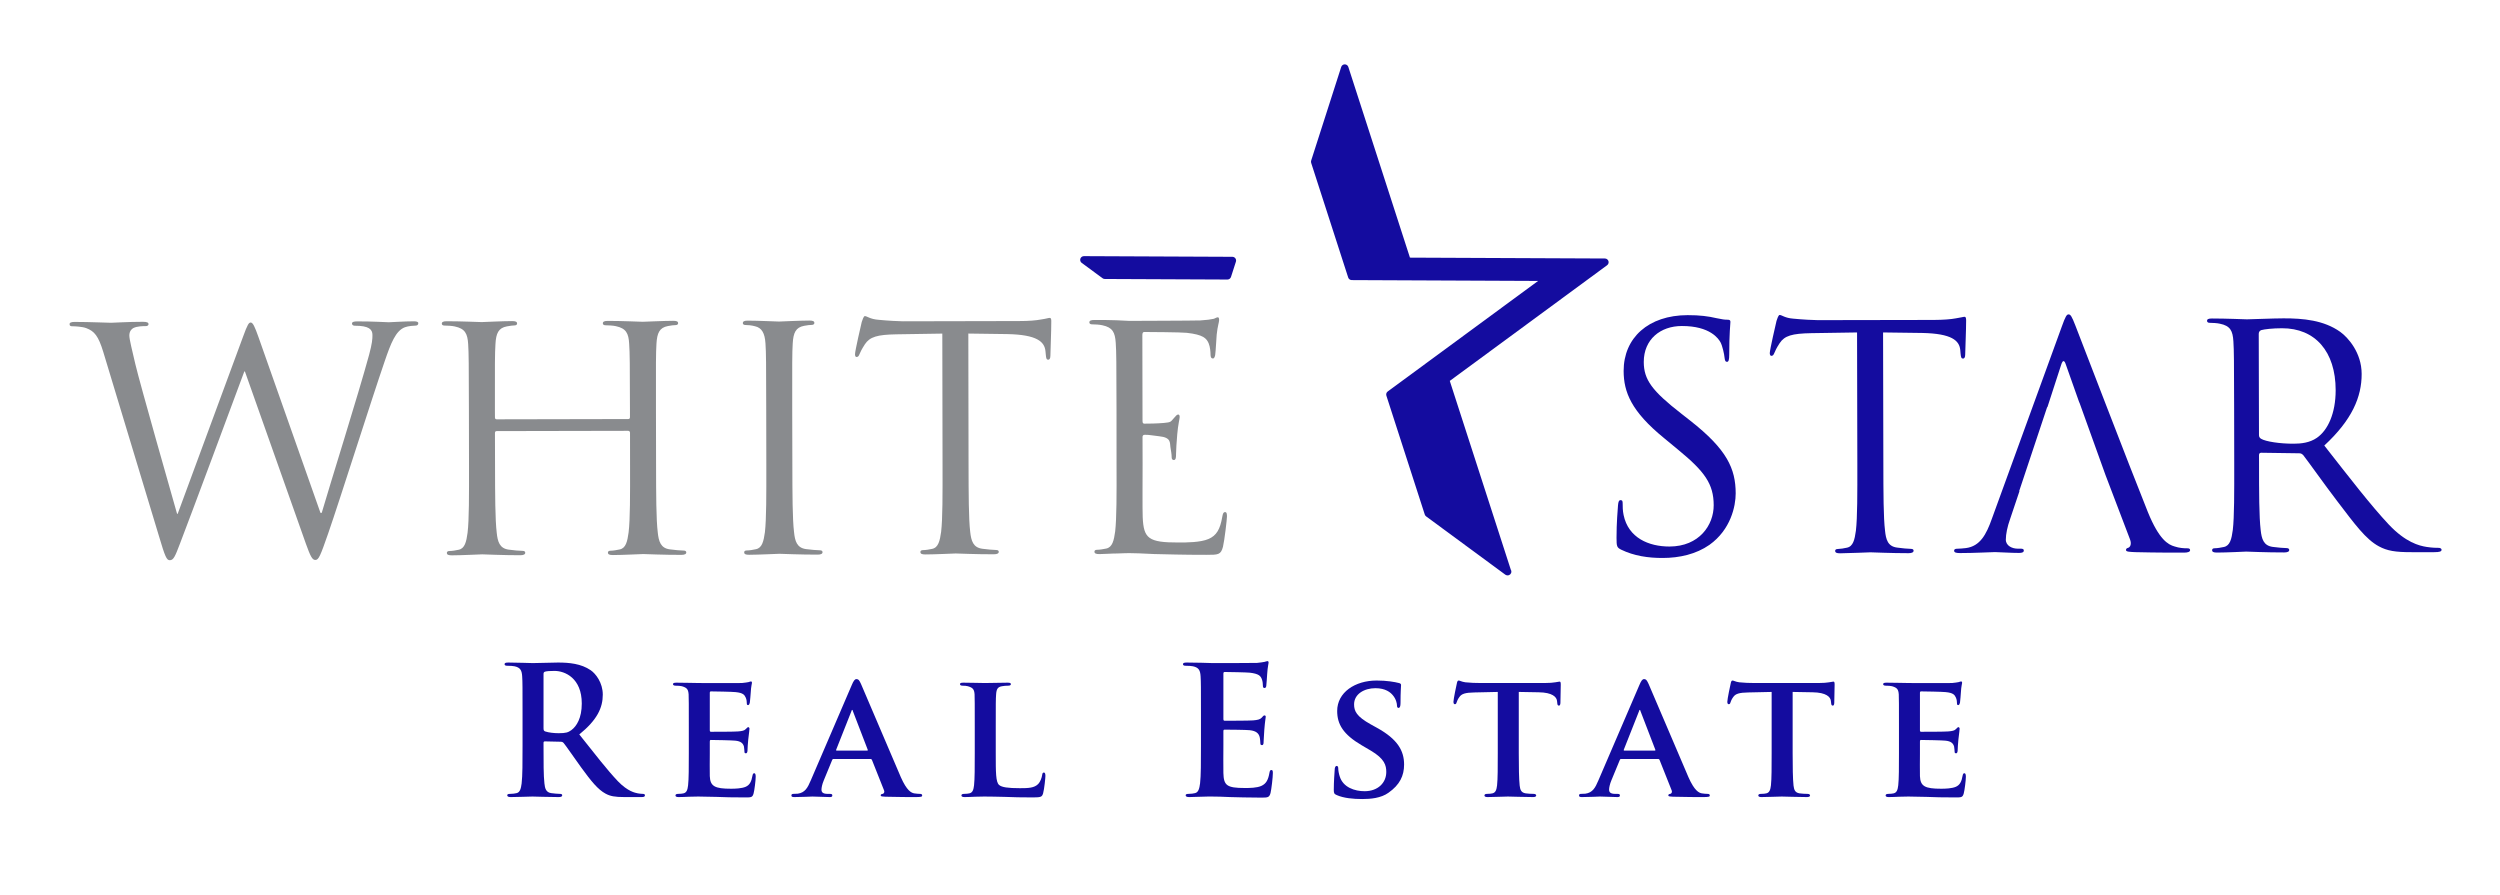<svg xmlns="http://www.w3.org/2000/svg" xmlns:xlink="http://www.w3.org/1999/xlink" xmlns:inkscape="http://www.inkscape.org/namespaces/inkscape" version="1.1" width="853.228" height="305.342" viewBox="0 0 853.228 305.342">
<defs>
<clipPath id="clip_0">
<path transform="matrix(1,0,0,-1,0,305.342)" d="M0 305.342H853.228V0H0Z"/>
</clipPath>
</defs>
<g inkscape:groupmode="layer" inkscape:label="3">
<g clip-path="url(#clip_0)">
<path transform="matrix(1,0,0,-1,420.597,87.646)" d="M0 0-50.665 .227C-51.214 .227-51.705-.127-51.877-.642-52.047-1.171-51.867-1.75-51.416-2.081L-44.289-7.321C-44.074-7.483-43.82-7.568-43.541-7.568L-1.682-7.757C-1.129-7.757-.636-7.391-.469-6.87L1.205-1.671C1.333-1.276 1.266-.86 1.029-.522 .789-.204 .408 0 0 0" fill="#140c9f"/>
<path transform="matrix(1,0,0,-1,548.952,89.105)" d="M0 0C-.177 .521-.663 .881-1.214 .881L-67.75 1.178-88.778 66.254C-88.947 66.783-89.438 67.143-89.994 67.143-90.545 67.143-91.039 66.783-91.208 66.254L-101.466 34.291C-101.543 34.036-101.543 33.769-101.46 33.507L-88.827-5.608C-88.658-6.129-88.176-6.481-87.621-6.489L-24.017-6.778-75.339-44.504C-75.775-44.821-75.964-45.392-75.795-45.929L-62.689-86.503C-62.603-86.75-62.454-86.977-62.231-87.13L-35.209-107.021C-34.994-107.182-34.723-107.268-34.456-107.268H-34.407C-33.698-107.268-33.134-106.704-33.134-105.991-33.134-105.729-33.204-105.49-33.343-105.285L-54.154-40.893-.469-1.425C-.021-1.093 .165-.522 0 0" fill="#140c9f"/>
<path transform="matrix(1,0,0,-1,109.376,175.045)" d="M0 0H.423C3.251 9.733 12.914 40.406 16.595 53.948 17.639 57.855 17.749 59.329 17.738 60.718 17.738 62.615 16.575 63.885 11.718 63.878 11.175 63.863 10.756 64.181 10.756 64.604 10.756 65.14 11.281 65.359 12.547 65.359 17.95 65.373 22.378 65.063 23.342 65.063 24.075 65.063 28.625 65.387 31.893 65.387 32.849 65.387 33.385 65.176 33.385 64.752 33.385 64.224 33.049 63.913 32.425 63.913 32.006 63.913 30.002 63.808 28.829 63.363 25.652 62.206 23.98 57.756 21.983 51.945 17.357 38.516 6.752 4.881 2.645-6.967-.081-14.79-.606-16.066-1.773-16.066-2.828-16.066-3.47-14.697-4.962-10.571L-25.789 48.27-25.997 48.263C-29.773 38.107-44.186-.705-47.973-10.544-49.656-14.987-50.184-16.15-51.437-16.15-52.512-16.15-53.03-15.001-55.16-7.807L-74.098 54.822C-75.797 60.429-77.168 62.016-79.926 63.052-81.294 63.589-83.939 63.694-84.684 63.694-85.212 63.688-85.621 63.779-85.635 64.421-85.635 64.957-84.997 65.176-83.947 65.176-78.452 65.176-72.637 64.872-71.48 64.886-70.524 64.886-65.874 65.211-60.591 65.218-59.11 65.226-58.69 64.886-58.69 64.485-58.68 63.849-59.215 63.744-59.741 63.744-60.591 63.744-62.604 63.723-63.856 63.088-64.505 62.771-65.235 61.924-65.235 60.563-65.231 59.188-64.269 55.478-63.201 50.837-61.606 44.06-50.544 5.312-48.946-.31H-48.732L-26.437 60.098C-24.865 64.442-24.442 64.957-23.807 64.971-23.066 64.971-22.435 63.596-21.159 59.999Z" fill="#898b8e"/>
<path transform="matrix(1,0,0,-1,223.911,158.759)" d="M0 0C.013-10.134 .035-18.479 .575-22.936 .895-25.982 1.537-28.325 4.697-28.733 6.188-28.944 8.509-29.149 9.464-29.149 10.088-29.149 10.307-29.46 10.311-29.784 10.311-30.306 9.786-30.615 8.618-30.615 2.807-30.638-3.848-30.334-4.373-30.334-4.899-30.334-11.57-30.672-14.738-30.672-15.897-30.672-16.433-30.467-16.433-29.827-16.433-29.523-16.225-29.198-15.587-29.198-14.631-29.198-13.373-28.966-12.417-28.762-10.298-28.33-9.79-26.019-9.374-22.936-8.834-18.5-8.862-10.148-8.877-.013L-8.891 11.08C-8.891 11.503-9.219 11.722-9.529 11.722L-54.343 11.63C-54.664 11.63-54.988 11.545-54.988 10.996L-54.96-.099C-54.938-10.241-54.921-18.599-54.385-23.042-54.071-26.094-53.429-28.416-50.263-28.832-48.771-29.042-46.447-29.263-45.499-29.248-44.856-29.248-44.652-29.559-44.652-29.89-44.652-30.412-45.177-30.737-46.341-30.737-52.16-30.743-58.814-30.433-59.333-30.433-59.873-30.433-66.527-30.771-69.7-30.771-70.871-30.771-71.4-30.574-71.4-29.932-71.4-29.622-71.185-29.297-70.543-29.297-69.591-29.29-68.329-29.086-67.38-28.868-65.264-28.444-64.742-26.117-64.33-23.047-63.801-18.604-63.826-10.255-63.843-.12L-63.875 18.486C-63.917 34.975-63.92 37.931-64.128 41.315-64.347 44.912-65.201 46.598-68.685 47.339-69.531 47.551-71.33 47.65-72.271 47.65-72.691 47.65-73.124 47.854-73.124 48.27-73.124 48.912-72.596 49.116-71.432 49.124-66.678 49.124-60.017 48.834-59.502 48.834-58.965 48.834-52.312 49.172-49.138 49.172-47.967 49.172-47.434 48.968-47.434 48.326-47.434 47.896-47.864 47.699-48.291 47.699-49.025 47.699-49.653 47.572-50.929 47.368-53.779 46.838-54.621 45.025-54.815 41.336-55.027 37.951-55.02 34.989-55.002 18.506L-54.988 16.285C-54.988 15.764-54.677 15.65-54.354 15.65L-9.543 15.742C-9.219 15.742-8.912 15.848-8.912 16.363V18.599C-8.94 35.081-8.961 38.036-9.18 41.415-9.377 45.004-10.231 46.697-13.711 47.438-14.576 47.65-16.371 47.748-17.322 47.748-17.738 47.748-18.168 47.967-18.168 48.375-18.168 49.018-17.636 49.236-16.476 49.236-11.726 49.243-5.064 48.94-4.535 48.94-4.01 48.94 2.662 49.264 5.825 49.264 6.992 49.271 7.525 49.074 7.525 48.425 7.525 48.016 7.095 47.804 6.682 47.804 5.93 47.804 5.292 47.699 4.027 47.479 1.167 46.937 .342 45.124 .134 41.443-.067 38.064-.067 35.088-.036 18.613Z" fill="#898b8e"/>
<path transform="matrix(1,0,0,-1,270.424,158.661)" d="M0 0C.018-10.148 .035-18.5 .575-22.936 .885-26.011 1.531-28.324 4.694-28.746 6.182-28.951 8.502-29.149 9.447-29.149 10.092-29.149 10.301-29.481 10.301-29.791 10.301-30.319 9.779-30.63 8.616-30.63 2.804-30.644-3.858-30.342-4.39-30.342-4.919-30.342-11.573-30.672-14.744-30.68-15.904-30.687-16.44-30.475-16.44-29.84-16.44-29.523-16.231-29.206-15.593-29.206-14.645-29.206-13.376-28.987-12.423-28.774-10.311-28.345-9.792-26.018-9.363-22.956-8.857-18.521-8.869-10.163-8.886-.014L-8.918 18.584C-8.95 35.067-8.95 38.022-9.172 41.415-9.39 45.005-10.449 46.803-12.769 47.318-13.946 47.642-15.308 47.755-16.059 47.741-16.479 47.741-16.902 47.938-16.902 48.369-16.902 49.003-16.373 49.229-15.212 49.229-11.721 49.229-5.061 48.919-4.534 48.919-4.002 48.933 2.646 49.25 5.826 49.258 6.983 49.258 7.515 49.046 7.515 48.425 7.515 47.988 7.084 47.776 6.654 47.776 5.929 47.776 5.293 47.685 4.027 47.465 1.167 46.923 .329 45.132 .124 41.429-.078 38.044-.06 35.096-.045 18.599Z" fill="#898b8e"/>
<path transform="matrix(1,0,0,-1,330.557,158.547)" d="M0 0C.024-10.128 .039-18.494 .56-22.929 .896-26.004 1.534-28.318 4.701-28.74 6.185-28.945 8.513-29.163 9.461-29.163 10.1-29.156 10.311-29.475 10.311-29.792 10.311-30.312 9.79-30.624 8.622-30.624 2.811-30.645-3.862-30.349-4.387-30.349-4.912-30.349-11.57-30.679-14.733-30.679-15.908-30.687-16.437-30.468-16.437-29.833-16.437-29.524-16.211-29.205-15.591-29.205-14.638-29.205-13.365-28.994-12.413-28.776-10.311-28.339-9.779-26.018-9.355-22.95-8.837-18.52-8.858-10.163-8.875-.021L-8.954 44.694-24.607 44.447C-31.163 44.333-33.691 43.594-35.38 41.047-36.537 39.249-36.852 38.509-37.176 37.768-37.486 36.922-37.796 36.71-38.23 36.71-38.551 36.71-38.749 37.027-38.749 37.655-38.763 38.707-36.667 47.811-36.453 48.657-36.241 49.285-35.821 50.668-35.391 50.668-34.662 50.668-33.607 49.617-30.744 49.405-27.676 49.095-23.669 48.89-22.4 48.89L17.237 48.975C20.633 48.975 23.059 49.187 24.745 49.511 26.321 49.729 27.281 50.054 27.703 50.054 28.236 50.054 28.236 49.412 28.236 48.777 28.25 45.61 27.936 38.312 27.936 37.161 27.936 36.202 27.623 35.779 27.207 35.779 26.673 35.779 26.459 36.089 26.36 37.57L26.247 38.727C25.922 41.908 23.377 44.333 13.217 44.525L-.074 44.708Z" fill="#898b8e"/>
<path transform="matrix(1,0,0,-1,381.055,139.85)" d="M0 0C-.039 16.497-.039 19.437-.264 22.83-.497 26.42-1.333 28.105-4.817 28.838-5.664 29.058-7.469 29.163-8.41 29.156-8.826 29.156-9.275 29.361-9.275 29.805-9.275 30.418-8.734 30.645-7.575 30.645-5.141 30.645-2.288 30.645 .045 30.546L4.369 30.334C5.11 30.349 26.142 30.398 28.575 30.489 30.585 30.602 32.273 30.828 33.121 31.032 33.649 31.146 34.069 31.561 34.602 31.561 34.919 31.561 35.021 31.146 35.021 30.616 35.021 29.875 34.499 28.613 34.192 25.644 34.079 24.593 33.875 19.931 33.673 18.655 33.562 18.14 33.367 17.504 32.926 17.504 32.285 17.504 32.094 18.034 32.087 18.873 32.087 19.614 31.977 21.412 31.452 22.674 30.705 24.368 29.646 25.636 23.941 26.264 22.136 26.47 10.615 26.546 9.444 26.546 9.035 26.546 8.82 26.215 8.82 25.488L8.877-3.689C8.879-4.422 8.982-4.739 9.503-4.739 10.886-4.739 13.722-4.712 16.148-4.5 18.683-4.282 18.479-4.062 19.449-3.005 20.178-2.166 20.598-1.622 21.028-1.622 21.339-1.622 21.557-1.834 21.557-2.476 21.557-3.104 21.028-4.916 20.725-8.393 20.51-10.502 20.316-14.417 20.316-15.164 20.32-15.996 20.32-17.16 19.564-17.16 19.047-17.16 18.825-16.744 18.825-16.229 18.825-15.164 18.591-14.028 18.397-12.731 18.165-11.214 18.687-9.458 14.572-9.042 11.712-8.739 11.43-8.534 9.627-8.542 9.095-8.542 8.879-8.858 8.879-9.295L8.904-18.584C8.904-22.174 8.827-34.44 8.939-36.661 9.268-43.947 10.854-45.323 21.219-45.3 23.973-45.3 28.613-45.287 31.353-44.122 34.108-42.959 35.374-40.829 36.101-36.505 36.308-35.342 36.52-34.919 37.042-34.919 37.688-34.919 37.694-35.758 37.694-36.492 37.694-37.339 36.866-44.533 36.337-46.753 35.603-49.511 34.756-49.511 30.638-49.511 22.707-49.524 16.896-49.321 12.769-49.236 8.651-49.025 6.112-48.932 4.525-48.932 4.302-48.932 2.511-48.932 .296-49.046-1.823-49.046-4.246-49.257-5.833-49.257-6.996-49.257-7.529-49.053-7.529-48.433-7.529-48.107-7.317-47.79-6.679-47.79-5.73-47.79-4.464-47.564-3.516-47.367-1.396-46.93-.885-44.595-.458-41.535 .053-37.098 .049-28.74 .011-18.599Z" fill="#898b8e"/>
<path transform="matrix(1,0,0,-1,553.3,187.599)" d="M0 0C-1.486 .733-1.585 1.149-1.593 4.021-1.598 9.289-1.193 13.521-1.083 15.214-.975 16.371-.762 16.906-.251 16.906 .395 16.906 .499 16.582 .499 15.743 .499 14.784 .499 13.309 .82 11.834 2.425 4.021 9.412 1.066 16.491 1.073 26.637 1.1 31.589 8.4 31.568 15.171 31.557 22.45 28.489 26.689 19.381 34.15L14.63 38.079C3.396 47.234 .86 53.8 .831 60.979 .82 72.292 9.266 80.022 22.675 80.043 26.806 80.057 29.864 79.642 32.509 79.014 34.519 78.577 35.373 78.484 36.209 78.484 37.058 78.499 37.276 78.272 37.276 77.737 37.276 77.215 36.868 73.737 36.872 66.537 36.872 64.851 36.655 64.11 36.145 64.11 35.497 64.11 35.395 64.647 35.284 65.486 35.176 66.749 34.533 69.605 33.896 70.769 33.261 71.933 30.404 76.362 20.682 76.333 13.386 76.333 7.7 71.771 7.704 64.061 7.722 58.024 10.462 54.23 20.637 46.331L23.605 44.003C36.092 34.207 39.055 27.662 39.075 19.212 39.075 14.86 37.4 6.827 30.111 1.638 25.575-1.537 19.871-2.829 14.169-2.829 9.214-2.849 4.348-2.116 0 0" fill="#140c9f"/>
<path transform="matrix(1,0,0,-1,642.771,158.167)" d="M0 0C.016-10.135 .029-18.485 .572-22.922 .886-26.003 1.523-28.317 4.701-28.72 6.189-28.938 8.507-29.157 9.458-29.157 10.089-29.157 10.322-29.46 10.322-29.77 10.322-30.306 9.787-30.631 8.613-30.631 2.808-30.638-3.861-30.334-4.39-30.334-4.912-30.334-11.574-30.644-14.75-30.672-15.894-30.672-16.446-30.469-16.446-29.833-16.446-29.516-16.231-29.206-15.586-29.206-14.638-29.177-13.361-28.973-12.431-28.754-10.307-28.332-9.788-26.003-9.368-22.943-8.844-18.508-8.865-10.156-8.878-.007L-8.974 44.708-24.603 44.461C-31.154 44.334-33.698 43.615-35.383 41.062-36.551 39.263-36.848 38.515-37.172 37.768-37.485 36.928-37.807 36.716-38.223 36.716-38.521 36.716-38.763 37.035-38.763 37.669-38.763 38.734-36.663 47.832-36.458 48.665-36.243 49.299-35.823 50.674-35.391 50.674-34.653 50.674-33.603 49.617-30.738 49.412-27.691 49.102-23.668 48.904-22.388 48.904L17.237 48.975C20.634 48.996 23.05 49.201 24.734 49.518 26.322 49.744 27.282 50.047 27.698 50.047 28.229 50.047 28.229 49.427 28.254 48.785 28.254 45.618 27.934 38.326 27.934 37.161 27.937 36.202 27.63 35.793 27.208 35.786 26.661 35.786 26.473 36.09 26.344 37.591L26.249 38.742C25.924 41.908 23.392 44.334 13.234 44.531L-.095 44.708Z" fill="#140c9f"/>
<path transform="matrix(1,0,0,-1,770.971,148.511)" d="M0 0C0-.522 .211-.945 .741-1.255 2.321-2.201 7.184-2.941 11.838-2.919 14.37-2.919 17.326-2.603 19.761-.91 23.454 1.629 26.18 7.35 26.17 15.369 26.151 28.578 19.155 36.513 7.847 36.484 4.677 36.484 1.827 36.153 .762 35.843 .231 35.624-.082 35.208-.082 34.565ZM-8.481 9.183C-8.523 25.673-8.523 28.627-8.734 32.012-8.951 35.603-9.79 37.303-13.305 38.022-14.148 38.24-15.932 38.339-16.888 38.339-17.311 38.339-17.723 38.558-17.723 38.967-17.748 39.601-17.216 39.813-16.059 39.813-11.307 39.821-4.641 39.524-4.112 39.524-2.956 39.524 5.099 39.862 8.371 39.862 15.025 39.876 22.124 39.249 27.729 35.25 30.372 33.36 35.028 28.183 35.041 20.897 35.063 13.076 31.795 5.24 22.288-3.547 30.983-14.634 38.198-24.022 44.342-30.553 50.065-36.583 54.596-37.741 57.238-38.157 59.24-38.466 60.738-38.466 61.371-38.466 61.892-38.466 62.315-38.776 62.315-39.087 62.315-39.729 61.688-39.933 59.787-39.94H52.282C46.361-39.969 43.733-39.446 40.962-37.972 36.411-35.546 32.701-30.376 26.649-22.457 22.214-16.645 17.248-9.585 15.12-6.841 14.688-6.418 14.37-6.192 13.739-6.192L.741-6.009C.211-6.016 .004-6.333 .004-6.876L.018-9.402C.018-19.543 .046-27.893 .571-32.338 .906-35.406 1.537-37.725 4.711-38.142 6.202-38.354 8.531-38.552 9.482-38.552 10.096-38.552 10.322-38.875 10.322-39.199 10.322-39.714 9.796-40.032 8.609-40.032 2.812-40.052-3.847-39.743-4.369-39.743-4.468-39.743-11.154-40.075-14.317-40.075-15.481-40.075-15.992-39.87-15.992-39.249-15.992-38.924-15.791-38.606-15.16-38.606-14.215-38.606-12.938-38.375-11.979-38.17-9.882-37.746-9.348-35.427-8.936-32.359-8.417-27.916-8.436-19.564-8.449-9.416Z" fill="#140c9f"/>
<path transform="matrix(1,0,0,-1,746.402,187.126)" d="M0 0C-1.054-.008-2.627 .085-4.229 .621-6.452 1.248-9.511 2.935-13.344 12.336-19.821 28.402-36.494 72.002-38.092 76.016-39.356 79.295-39.771 79.824-40.423 79.824-41.051 79.824-41.473 79.183-42.721 75.691L-66.613 10.022C-68.488 4.739-70.601 .705-75.45 .07-76.304-.042-77.785-.148-78.533-.156-79.062-.156-79.481-.367-79.481-.783-79.481-1.438-78.847-1.63-77.472-1.63-72.499-1.63-66.691-1.297-65.531-1.297-64.37-1.297-59.808-1.602-57.275-1.586-56.313-1.586-55.689-1.375-55.689-.754-55.689-.325-56.013-.127-56.765-.127H-57.812C-59.61-.127-61.831 .824-61.831 2.935-61.831 4.846-61.307 7.37-60.36 10.022L-57.169 19.515H-57.275L-47.739 48.15-47.633 48.178-42.917 62.707C-42.401 64.287-41.864 64.287-41.346 62.707L-36.759 49.744-36.717 49.757-27.822 25.023-19.443 3.026C-18.81 1.333-19.439 .38-20.064 .169-20.494 .062-20.823-.148-20.823-.578-20.823-1.214-19.656-1.214-17.643-1.318-10.335-1.51-2.627-1.487-1.054-1.482 .12-1.482 1.062-1.269 1.062-.634 1.062-.106 .625 0 0 0" fill="#140c9f"/>
<path transform="matrix(1,0,0,-1,185.501,248.535)" d="M0 0C0-.671 .12-.91 .546-1.092 1.823-1.516 3.646-1.7 5.163-1.7 7.592-1.7 8.379-1.453 9.472-.671 11.298 .67 13.055 3.463 13.055 8.441 13.055 17.067 7.348 19.558 3.763 19.558 2.242 19.558 1.157 19.493 .546 19.311 .12 19.191 0 18.952 0 18.458ZM-7.162 4.804C-7.162 14.028-7.162 15.729-7.286 17.673-7.409 19.74-7.896 20.707-9.895 21.138-10.382 21.25-11.412 21.313-12.265 21.313-12.935 21.313-13.298 21.435-13.298 21.864-13.298 22.288-12.872 22.415-11.961 22.415-8.742 22.415-4.916 22.23-3.643 22.23-1.577 22.23 3.036 22.415 4.919 22.415 8.746 22.415 12.812 22.046 16.094 19.797 17.791 18.648 20.224 15.544 20.224 11.475 20.224 6.99 18.341 2.857 12.205-2.124 17.615-8.928 21.804-14.331 25.383-18.097 28.79-21.617 31.279-22.041 32.185-22.231 32.856-22.343 33.402-22.407 33.889-22.407 34.372-22.407 34.615-22.59 34.615-22.894 34.615-23.38 34.192-23.5 33.462-23.5H27.693C24.293-23.5 22.774-23.19 21.197-22.343 18.581-20.947 16.274-18.097 12.875-13.422 10.445-10.085 7.648-5.953 6.862-5.043 6.559-4.677 6.192-4.612 5.769-4.612L.486-4.493C.183-4.493 0-4.612 0-4.979V-5.826C0-11.481 0-16.272 .303-18.825 .486-20.587 .854-21.921 2.67-22.16 3.583-22.288 4.919-22.407 5.649-22.407 6.133-22.407 6.38-22.59 6.38-22.894 6.38-23.317 5.952-23.5 5.163-23.5 1.639-23.5-2.853-23.317-3.766-23.317-4.916-23.317-8.742-23.5-11.171-23.5-11.961-23.5-12.388-23.317-12.388-22.894-12.388-22.59-12.145-22.407-11.412-22.407-10.506-22.407-9.775-22.288-9.229-22.16-8.015-21.921-7.708-20.587-7.469-18.825-7.162-16.272-7.162-11.481-7.162-5.889Z" fill="#140c9f"/>
<path transform="matrix(1,0,0,-1,235.086,247.929)" d="M0 0C0 7.835 0 9.289-.064 10.932-.187 12.697-.675 13.238-2.371 13.726-2.797 13.852-3.707 13.909-4.494 13.909-5.043 13.909-5.406 14.093-5.406 14.452-5.406 14.818-4.984 14.938-4.193 14.938-1.4 14.938 2.002 14.818 3.519 14.818 5.219 14.818 17.06 14.761 18.093 14.818 19.06 14.883 19.913 15.065 20.339 15.123 20.64 15.185 20.942 15.362 21.189 15.362 21.494 15.362 21.556 15.123 21.556 14.883 21.556 14.522 21.25 13.909 21.13 11.54 21.066 10.997 20.942 8.746 20.827 8.14 20.767 7.9 20.64 7.287 20.216 7.287 19.853 7.287 19.79 7.534 19.79 7.957 19.79 8.324 19.726 9.233 19.427 9.84 19.003 10.75 18.577 11.475 15.904 11.722 14.994 11.842 8.618 11.961 7.528 11.961 7.282 11.961 7.161 11.779 7.161 11.475V-1.277C7.161-1.579 7.225-1.82 7.528-1.82 8.742-1.82 15.66-1.82 16.876-1.698 18.153-1.579 18.939-1.453 19.427-.91 19.853-.542 20.037-.239 20.276-.239 20.52-.239 20.703-.479 20.703-.783 20.703-1.092 20.58-1.939 20.276-4.548 20.153-5.585 20.037-7.651 20.037-8.011 20.037-8.442 19.977-9.167 19.487-9.167 19.123-9.167 19.003-8.985 19.003-8.746 18.939-8.195 18.939-7.524 18.82-6.861 18.521-5.824 17.85-5.036 15.844-4.852 14.871-4.732 8.801-4.612 7.465-4.612 7.225-4.612 7.161-4.852 7.161-5.155V-9.287C7.161-11.052 7.102-15.424 7.161-16.94 7.282-20.46 8.921-21.256 14.387-21.256 15.783-21.256 18.03-21.193 19.427-20.585 20.767-19.979 21.37-18.88 21.733-16.756 21.856-16.213 21.976-15.974 22.342-15.974 22.766-15.974 22.826-16.637 22.826-17.187 22.826-18.336 22.402-21.856 22.099-22.894 21.733-24.225 21.25-24.225 19.246-24.225 15.237-24.225 12.021-24.163 9.408-24.043 6.798-23.986 4.792-23.923 3.212-23.923 2.609-23.923 1.456-23.986 .175-23.986-1.093-24.043-2.434-24.105-3.527-24.105-4.193-24.105-4.557-23.923-4.557-23.557-4.557-23.315-4.377-23.013-3.707-23.013-2.917-23.013-2.31-22.949-1.824-22.837-.73-22.59-.428-21.617-.247-20.094 0-17.913 0-13.844 0-9.112Z" fill="#140c9f"/>
<path transform="matrix(1,0,0,-1,295.906,256.181)" d="M0 0C.244 0 .307 .114 .244 .296L-4.799 13.415C-4.855 13.599-4.919 13.901-5.039 13.901-5.222 13.901-5.282 13.599-5.343 13.415L-10.509 .361C-10.628 .114-10.509 0-10.325 0ZM-11.418-2.855C-11.718-2.855-11.781-2.927-11.905-3.229L-14.754-10.149C-15.304-11.426-15.544-12.695-15.544-13.301-15.544-14.21-15.061-14.761-13.421-14.761H-12.635C-11.964-14.761-11.841-15-11.841-15.305-11.841-15.734-12.145-15.854-12.691-15.854-14.455-15.854-16.944-15.671-18.644-15.671-19.19-15.671-22.043-15.854-24.836-15.854-25.506-15.854-25.81-15.734-25.81-15.305-25.81-15-25.626-14.761-25.2-14.761-24.712-14.761-24.11-14.697-23.623-14.697-21.197-14.338-20.284-12.757-19.19-10.149L-5.222 22.345C-4.616 23.798-4.186 24.404-3.643 24.404-2.853 24.404-2.605 23.923-2.063 22.774-.79 19.911 8.14-1.219 11.539-9.055 13.602-13.732 15.125-14.395 16.091-14.585 16.881-14.697 17.488-14.761 18.098-14.761 18.581-14.761 18.825-14.944 18.825-15.305 18.825-15.734 18.524-15.854 16.518-15.854 14.635-15.854 10.749-15.854 6.256-15.734 5.287-15.671 4.677-15.671 4.677-15.305 4.677-15 4.8-14.824 5.346-14.761 5.709-14.697 6.073-14.21 5.83-13.604L1.704-3.229C1.581-2.927 1.397-2.855 1.154-2.855Z" fill="#140c9f"/>
<path transform="matrix(1,0,0,-1,339.842,257.041)" d="M0 0C0-6.614 0-9.895 1.149-10.867 2.063-11.65 4.129-11.961 8.259-11.961 11.111-11.961 13.174-11.897 14.515-10.501 15.177-9.83 15.727-8.377 15.851-7.404 15.911-6.918 16.031-6.614 16.461-6.614 16.821-6.614 16.948-7.165 16.948-7.766 16.948-8.377 16.581-12.201 16.158-13.725 15.791-14.874 15.544-15.113 12.752-15.113 8.925-15.113 5.829-15.05 3.156-14.931 .483-14.874-1.763-14.811-3.946-14.811-4.552-14.811-5.709-14.874-6.983-14.874-8.259-14.931-9.592-14.993-10.685-14.993-11.352-14.993-11.719-14.811-11.719-14.444-11.719-14.203-11.538-13.901-10.873-13.901-10.082-13.901-9.472-13.836-8.989-13.725-7.892-13.478-7.593-12.505-7.409-10.981-7.166-8.801-7.166-4.732-7.166 0V9.112C-7.166 16.948-7.166 18.401-7.226 20.044-7.346 21.809-7.836 22.35-9.532 22.838-9.962 22.964-10.625 23.021-11.299 23.021-11.902 23.021-12.205 23.205-12.205 23.564-12.205 23.931-11.838 24.05-11.048 24.05-8.563 24.05-5.163 23.931-3.706 23.931-2.43 23.931 1.939 24.05 4.01 24.05 4.799 24.05 5.163 23.931 5.163 23.564 5.163 23.205 4.856 23.021 4.189 23.021 3.583 23.021 2.729 22.964 2.126 22.838 .669 22.597 .243 21.872 .12 20.044 0 18.401 0 16.948 0 9.112Z" fill="#140c9f"/>
<path transform="matrix(1,0,0,-1,409.877,243.731)" d="M0 0C0 9.225 0 10.925-.121 12.87-.241 14.937-.727 15.903-2.733 16.334-3.22 16.447-4.247 16.509-5.1 16.509-5.773 16.509-6.137 16.631-6.137 17.06-6.137 17.484-5.71 17.611-4.796 17.611-3.157 17.611-1.397 17.539 .124 17.539 1.706 17.484 3.095 17.427 3.949 17.427 5.893 17.427 17.977 17.427 19.13 17.484 20.28 17.611 21.257 17.731 21.744 17.851 22.046 17.913 22.41 18.097 22.713 18.097 23.016 18.097 23.076 17.851 23.076 17.539 23.076 17.117 22.773 16.39 22.589 13.597 22.53 12.991 22.41 10.324 22.287 9.583 22.227 9.287 22.107 8.92 21.683 8.92 21.257 8.92 21.133 9.225 21.133 9.768 21.133 10.197 21.07 11.234 20.77 11.954 20.343 13.046 19.74 13.781 16.701 14.148 15.667 14.268 9.295 14.388 8.082 14.388 7.775 14.388 7.655 14.203 7.655 13.781V-1.588C7.655-2.011 7.715-2.25 8.082-2.25 9.415-2.25 16.397-2.25 17.794-2.131 19.25-2.011 20.164-1.827 20.708-1.221 21.133-.735 21.376-.431 21.683-.431 21.922-.431 22.107-.551 22.107-.917 22.107-1.278 21.86-2.25 21.62-5.347 21.56-6.559 21.376-8.992 21.376-9.416 21.376-9.902 21.376-10.573 20.83-10.573 20.403-10.573 20.28-10.326 20.28-10.022 20.226-9.416 20.226-8.626 20.041-7.835 19.74-6.616 18.887-5.714 16.64-5.475 15.487-5.347 9.475-5.29 8.019-5.29 7.715-5.29 7.655-5.529 7.655-5.896V-10.692C7.655-12.759 7.591-18.346 7.655-20.108 7.775-24.292 8.748-25.207 14.945-25.207 16.521-25.207 19.074-25.207 20.646-24.474 22.227-23.748 22.956-22.478 23.379-19.989 23.503-19.318 23.623-19.071 24.049-19.071 24.533-19.071 24.533-19.558 24.533-20.171 24.533-21.562 24.049-25.693 23.747-26.907 23.32-28.488 22.773-28.488 20.466-28.488 15.911-28.488 12.575-28.36 9.961-28.303 7.352-28.184 5.469-28.121 3.646-28.121 2.976-28.121 1.643-28.121 .183-28.184-1.214-28.184-2.793-28.303-4.006-28.303-4.796-28.303-5.223-28.121-5.223-27.697-5.223-27.394-4.98-27.211-4.247-27.211-3.34-27.211-2.61-27.091-2.067-26.964-.854-26.725-.543-25.391-.304-23.628 0-21.076 0-16.285 0-10.692Z" fill="#140c9f"/>
<path transform="matrix(1,0,0,-1,456.245,271.364)" d="M0 0C-.85 .359-1.034 .598-1.034 1.763-1.034 4.555-.791 7.771-.726 8.624-.726 9.407-.482 9.958-.062 9.958 .423 9.958 .486 9.471 .486 9.104 .486 8.442 .67 7.342 .973 6.432 2.123 2.608 6.132 1.332 9.475 1.332 14.085 1.332 16.881 4.251 16.881 7.883 16.881 10.134 16.334 12.383 11.599 15.183L8.502 17.003C2.187 20.706 .123 24.17 .123 28.718 .123 35.038 6.192 39.106 13.601 39.106 17.06 39.106 19.797 38.62 21.197 38.253 21.676 38.134 21.923 37.957 21.923 37.59 21.923 36.92 21.74 35.469 21.74 31.392 21.74 30.298 21.501 29.755 21.077 29.755 20.703 29.755 20.526 30.059 20.526 30.665 20.526 31.151 20.279 32.724 19.13 34.065 18.344 35.038 16.642 36.491 13.177 36.491 9.348 36.491 5.893 34.487 5.893 30.969 5.893 28.663 6.739 26.843 11.537 24.17L13.724 22.957C20.768 19.07 22.96 15.113 22.96 10.444 22.96 6.614 21.501 3.518 17.606 .789 15.062-1.032 11.537-1.341 8.683-1.341 5.586-1.341 2.306-1.032 0 0" fill="#140c9f"/>
<path transform="matrix(1,0,0,-1,511.177,236.15)" d="M0 0-7.956-.176C-11.052-.239-12.326-.6-13.119-1.757-13.658-2.49-13.905-3.153-14.025-3.52-14.156-3.943-14.271-4.19-14.637-4.19-14.995-4.19-15.123-3.878-15.123-3.335-15.123-2.49-14.086 2.496-13.966 2.92-13.847 3.583-13.658 3.893-13.362 3.893-12.933 3.893-12.394 3.471-11.052 3.287-9.474 3.104-7.47 3.04-5.71 3.04H15.97C17.673 3.04 18.83 3.159 19.616 3.287 20.464 3.406 20.89 3.526 21.073 3.526 21.437 3.526 21.497 3.224 21.497 2.434 21.497 1.339 21.379-2.49 21.379-3.822 21.32-4.365 21.189-4.669 20.89-4.669 20.464-4.669 20.342-4.43 20.287-3.639L20.223-3.088C20.096-1.757 18.703-.176 13.91-.12L7.169 0V-20.891C7.169-25.623 7.228-29.692 7.471-31.943 7.651-33.396 7.959-34.369 9.531-34.616 10.269-34.728 11.477-34.792 12.267-34.792 12.877-34.792 13.118-35.094 13.118-35.335 13.118-35.702 12.687-35.884 12.085-35.884 8.562-35.884 4.982-35.702 3.463-35.702 2.249-35.702-1.395-35.884-3.521-35.884-4.187-35.884-4.55-35.702-4.55-35.335-4.55-35.094-4.373-34.792-3.704-34.792-2.914-34.792-2.244-34.728-1.82-34.616-.731-34.369-.424-33.396-.238-31.873 0-29.692 0-25.623 0-20.891Z" fill="#140c9f"/>
<path transform="matrix(1,0,0,-1,564.714,256.181)" d="M0 0C.239 0 .3 .114 .239 .296L-4.802 13.415C-4.867 13.599-4.92 13.901-5.043 13.901-5.226 13.901-5.283 13.599-5.346 13.415L-10.509 .361C-10.628 .114-10.509 0-10.326 0ZM-11.418-2.855C-11.719-2.855-11.781-2.927-11.904-3.229L-14.762-10.149C-15.309-11.426-15.548-12.695-15.548-13.301-15.548-14.21-15.065-14.761-13.423-14.761H-12.636C-11.966-14.761-11.85-15-11.85-15.305-11.85-15.734-12.144-15.854-12.691-15.854-14.454-15.854-16.944-15.671-18.645-15.671-19.191-15.671-22.045-15.854-24.837-15.854-25.504-15.854-25.806-15.734-25.806-15.305-25.806-15-25.631-14.761-25.203-14.761-24.713-14.761-24.109-14.697-23.627-14.697-21.193-14.338-20.283-12.757-19.191-10.149L-5.226 22.345C-4.612 23.798-4.192 24.404-3.646 24.404-2.857 24.404-2.616 23.923-2.07 22.774-.79 19.911 8.14-1.219 11.534-9.055 13.597-13.732 15.12-14.395 16.095-14.585 16.881-14.697 17.483-14.761 18.097-14.761 18.583-14.761 18.824-14.944 18.824-15.305 18.824-15.734 18.517-15.854 16.515-15.854 14.63-15.854 10.746-15.854 6.251-15.734 5.283-15.671 4.677-15.671 4.677-15.305 4.677-15 4.797-14.824 5.34-14.761 5.706-14.697 6.073-14.21 5.826-13.604L1.7-3.229C1.572-2.927 1.396-2.855 1.149-2.855Z" fill="#140c9f"/>
<path transform="matrix(1,0,0,-1,604.647,236.15)" d="M0 0-7.955-.176C-11.052-.239-12.328-.6-13.118-1.757-13.667-2.49-13.907-3.153-14.028-3.52-14.153-3.943-14.268-4.19-14.634-4.19-14.997-4.19-15.128-3.878-15.128-3.335-15.128-2.49-14.091 2.496-13.968 2.92-13.844 3.583-13.667 3.893-13.365 3.893-12.938 3.893-12.391 3.471-11.052 3.287-9.479 3.104-7.471 3.04-5.708 3.04H15.964C17.668 3.04 18.825 3.159 19.611 3.287 20.464 3.406 20.884 3.526 21.072 3.526 21.438 3.526 21.493 3.224 21.493 2.434 21.493 1.339 21.37-2.49 21.37-3.822 21.315-4.365 21.193-4.669 20.884-4.669 20.464-4.669 20.345-4.43 20.281-3.639L20.217-3.088C20.102-1.757 18.701-.176 13.905-.12L7.167 0V-20.891C7.167-25.623 7.222-29.692 7.465-31.943 7.653-33.396 7.953-34.369 9.536-34.616 10.264-34.728 11.476-34.792 12.266-34.792 12.871-34.792 13.114-35.094 13.114-35.335 13.114-35.702 12.693-35.884 12.081-35.884 8.56-35.884 4.977-35.702 3.463-35.702 2.247-35.702-1.4-35.884-3.521-35.884-4.188-35.884-4.559-35.702-4.559-35.335-4.559-35.094-4.369-34.792-3.706-34.792-2.912-34.792-2.241-34.728-1.819-34.616-.729-34.369-.424-33.396-.239-31.873 0-29.692 0-25.623 0-20.891Z" fill="#140c9f"/>
<path transform="matrix(1,0,0,-1,648.099,247.929)" d="M0 0C0 7.835 0 9.289-.066 10.932-.186 12.697-.668 13.238-2.368 13.726-2.792 13.852-3.709 13.909-4.496 13.909-5.041 13.909-5.405 14.093-5.405 14.452-5.405 14.818-4.982 14.938-4.192 14.938-1.399 14.938 2.001 14.818 3.524 14.818 5.217 14.818 17.066 14.761 18.1 14.818 19.068 14.883 19.916 15.065 20.341 15.123 20.645 15.185 20.951 15.362 21.194 15.362 21.494 15.362 21.559 15.123 21.559 14.883 21.559 14.522 21.255 13.909 21.131 11.54 21.07 10.997 20.951 8.746 20.831 8.14 20.769 7.9 20.645 7.287 20.226 7.287 19.858 7.287 19.798 7.534 19.798 7.957 19.798 8.324 19.735 9.233 19.435 9.84 19.008 10.75 18.578 11.475 15.909 11.722 14.996 11.842 8.619 11.961 7.526 11.961 7.283 11.961 7.16 11.779 7.16 11.475V-1.277C7.16-1.579 7.223-1.82 7.526-1.82 8.742-1.82 15.666-1.82 16.882-1.698 18.154-1.579 18.948-1.453 19.435-.91 19.858-.542 20.037-.239 20.278-.239 20.525-.239 20.704-.479 20.704-.783 20.704-1.092 20.584-1.939 20.278-4.548 20.162-5.585 20.037-7.651 20.037-8.011 20.037-8.442 19.979-9.167 19.496-9.167 19.131-9.167 19.008-8.985 19.008-8.746 18.948-8.195 18.948-7.524 18.821-6.861 18.521-5.824 17.853-5.036 15.849-4.852 14.876-4.732 8.803-4.612 7.466-4.612 7.223-4.612 7.16-4.852 7.16-5.155V-9.287C7.16-11.052 7.103-15.424 7.16-16.94 7.283-20.46 8.923-21.256 14.388-21.256 15.79-21.256 18.035-21.193 19.435-20.585 20.769-19.979 21.374-18.88 21.733-16.756 21.856-16.213 21.98-15.974 22.347-15.974 22.767-15.974 22.835-16.637 22.835-17.187 22.835-18.336 22.404-21.856 22.1-22.894 21.733-24.225 21.255-24.225 19.249-24.225 15.242-24.225 12.026-24.163 9.409-24.043 6.797-23.986 4.789-23.923 3.217-23.923 2.606-23.923 1.457-23.986 .174-23.986-1.092-24.043-2.429-24.105-3.521-24.105-4.192-24.105-4.555-23.923-4.555-23.557-4.555-23.315-4.372-23.013-3.709-23.013-2.915-23.013-2.313-22.949-1.825-22.837-.729-22.59-.425-21.617-.246-20.094 0-17.913 0-13.844 0-9.112Z" fill="#140c9f"/>
</g>
</g>
</svg>

